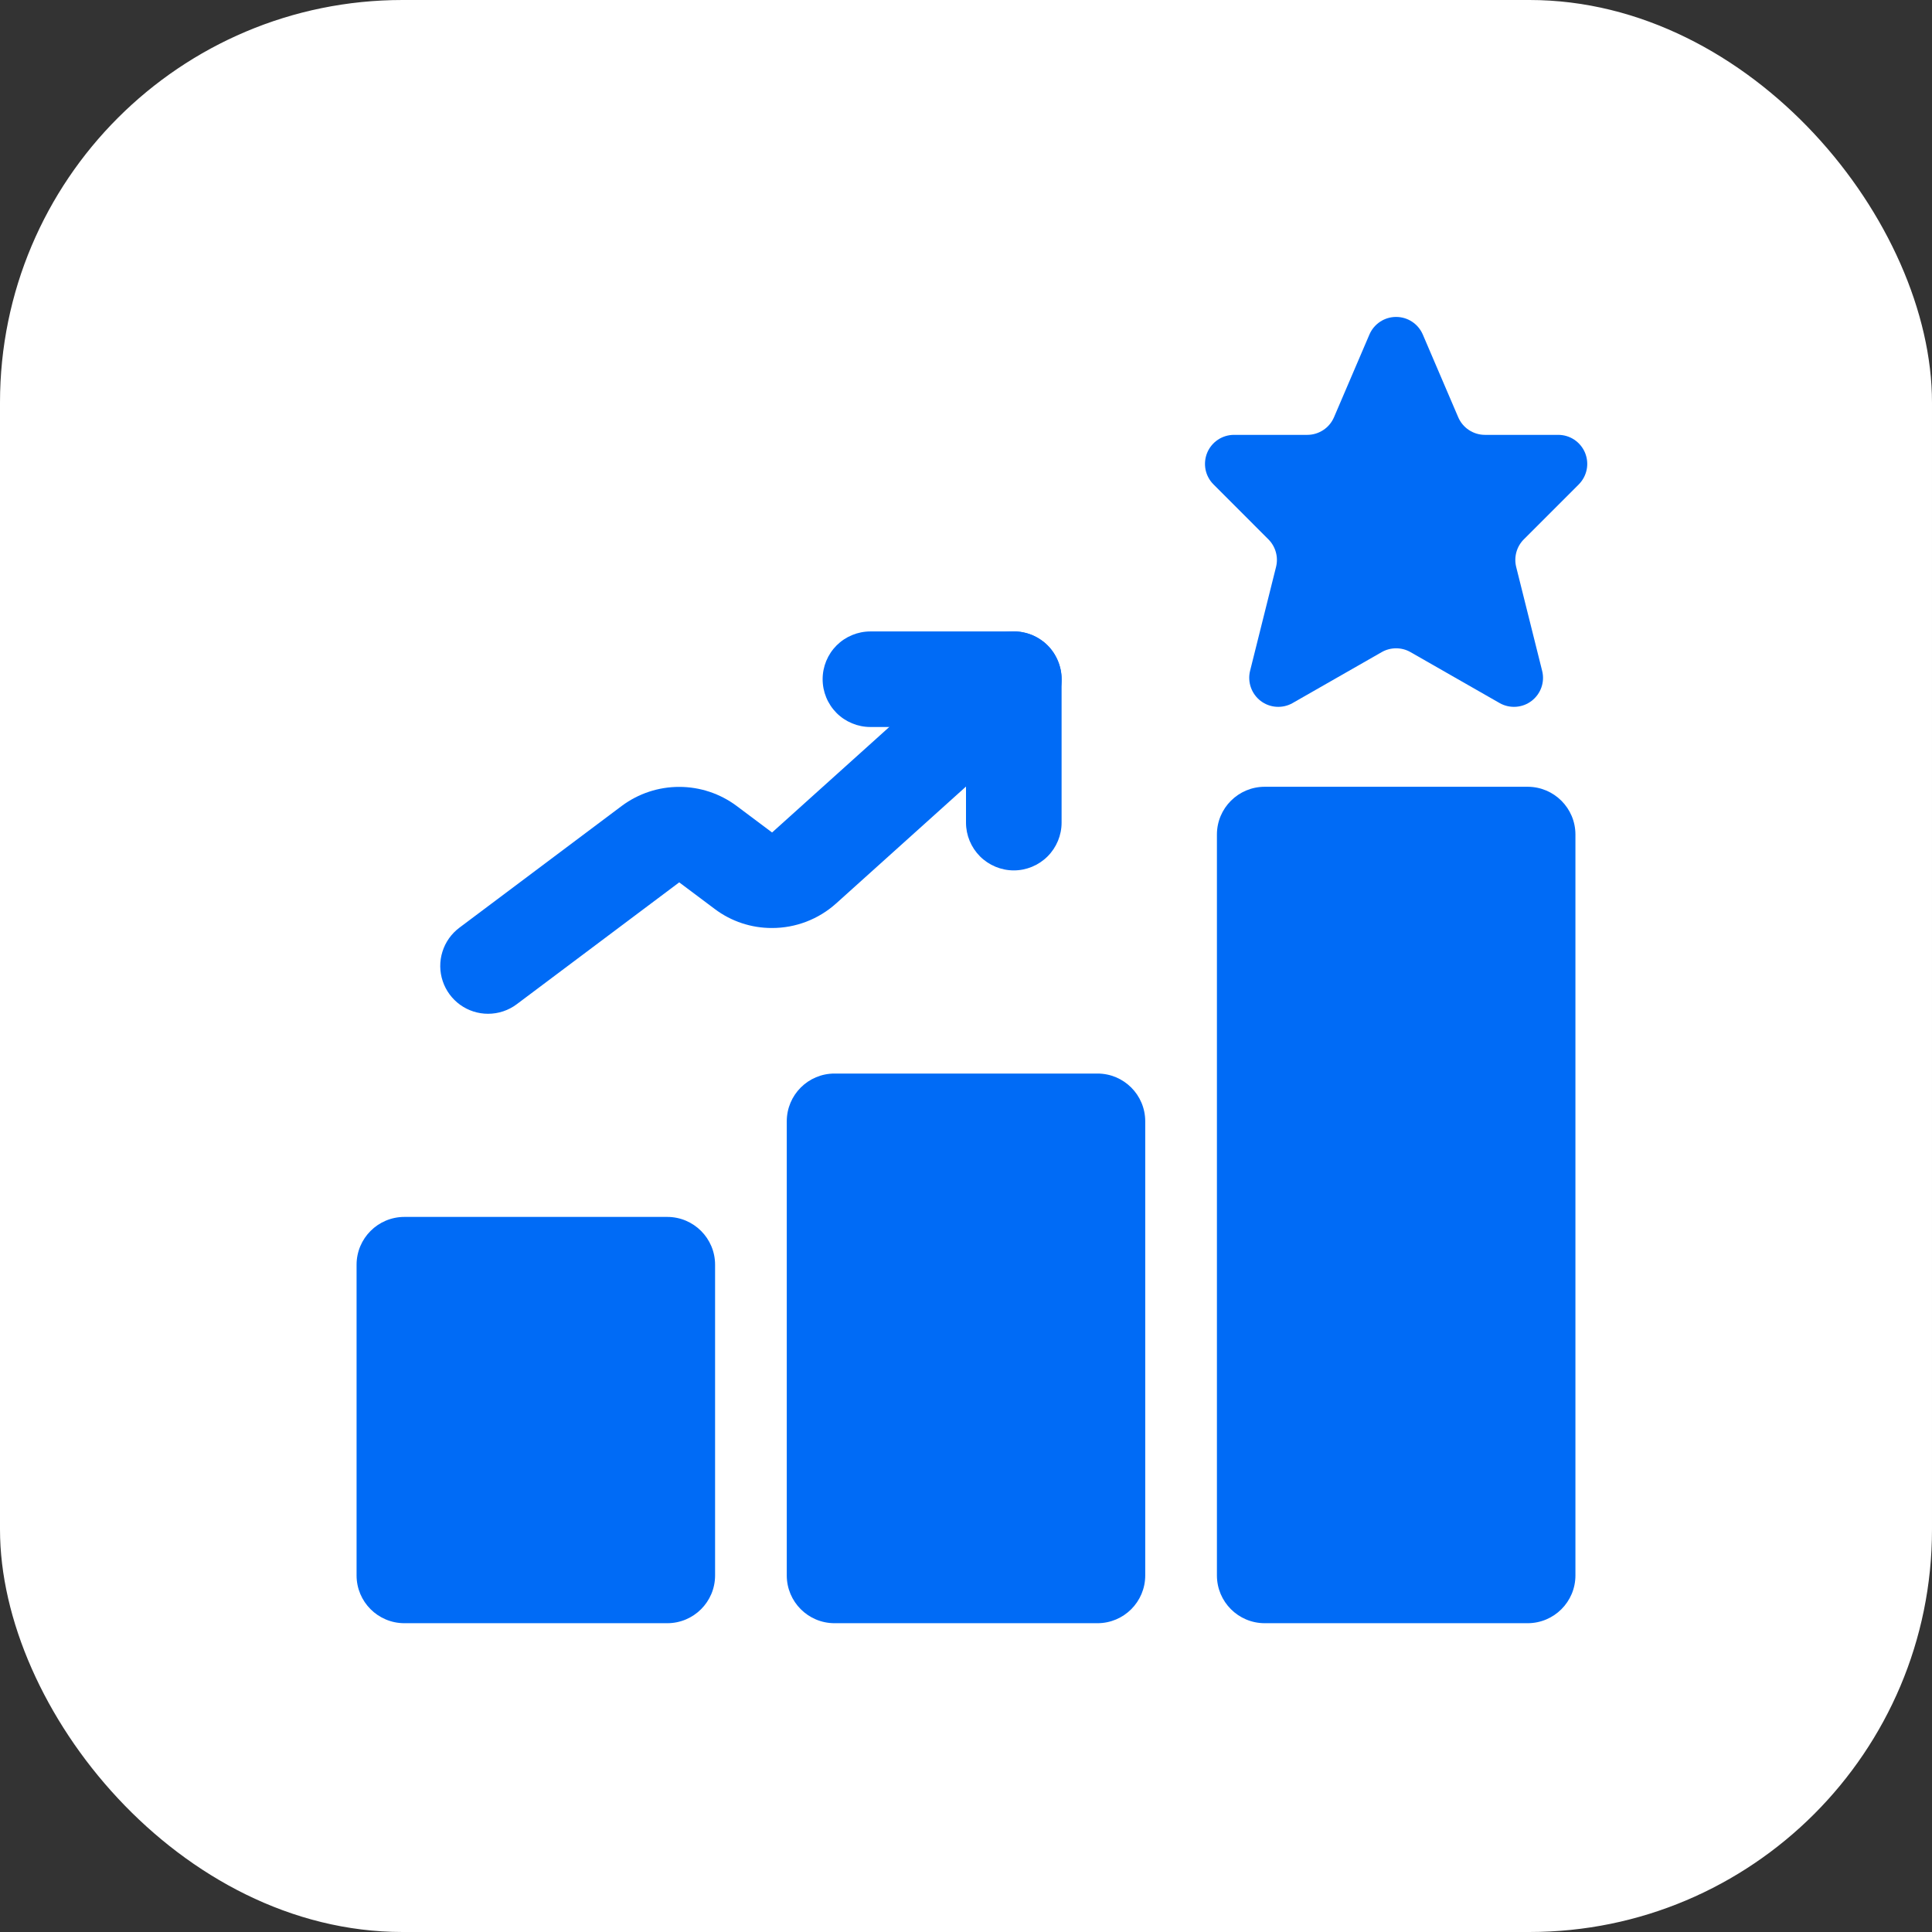 <?xml version="1.0" encoding="UTF-8"?> <svg xmlns="http://www.w3.org/2000/svg" width="48" height="48" viewBox="0 0 48 48" fill="none"><rect x="0" y="0" width="48" height="48" fill="#333333" stroke="none"/><rect width="48" height="48" rx="10" fill="white"></rect><path d="M27.266 26.672H20.734C20.078 26.672 19.547 27.203 19.547 27.859V39.141C19.547 39.797 20.078 40.328 20.734 40.328H27.266C27.922 40.328 28.453 39.797 28.453 39.141V27.859C28.453 27.203 27.922 26.672 27.266 26.672Z" fill="#006BF6"></path><path d="M16.578 30.234H10.047C9.391 30.234 8.859 30.766 8.859 31.422V39.141C8.859 39.797 9.391 40.328 10.047 40.328H16.578C17.234 40.328 17.766 39.797 17.766 39.141V31.422C17.766 30.766 17.234 30.234 16.578 30.234Z" fill="#006BF6"></path><path d="M37.953 19.547H31.422C30.766 19.547 30.234 20.078 30.234 20.734V39.141C30.234 39.797 30.766 40.328 31.422 40.328H37.953C38.609 40.328 39.141 39.797 39.141 39.141V20.734C39.141 20.078 38.609 19.547 37.953 19.547Z" fill="#006BF6"></path><path d="M34.023 8.311L33.143 10.366C33.087 10.496 32.995 10.607 32.877 10.684C32.759 10.762 32.621 10.804 32.48 10.804H30.659C30.516 10.804 30.377 10.846 30.258 10.925C30.139 11.005 30.047 11.117 29.992 11.249C29.938 11.381 29.924 11.526 29.951 11.666C29.979 11.806 30.048 11.934 30.149 12.035L31.513 13.4C31.601 13.488 31.665 13.598 31.698 13.718C31.732 13.838 31.733 13.964 31.703 14.085L31.058 16.666C31.024 16.803 31.031 16.947 31.078 17.08C31.125 17.213 31.21 17.33 31.322 17.415C31.435 17.501 31.57 17.551 31.711 17.56C31.852 17.569 31.993 17.537 32.115 17.467L34.328 16.202C34.437 16.139 34.561 16.107 34.686 16.107C34.812 16.107 34.935 16.139 35.044 16.202L37.257 17.467C37.38 17.537 37.52 17.569 37.661 17.56C37.802 17.551 37.938 17.501 38.05 17.415C38.163 17.33 38.248 17.213 38.295 17.08C38.342 16.947 38.349 16.803 38.314 16.666L37.669 14.085C37.639 13.964 37.641 13.838 37.674 13.718C37.707 13.598 37.771 13.488 37.859 13.4L39.224 12.035C39.324 11.934 39.393 11.806 39.421 11.666C39.449 11.526 39.434 11.381 39.38 11.249C39.325 11.117 39.233 11.005 39.114 10.925C38.996 10.846 38.856 10.804 38.714 10.804H36.892C36.751 10.804 36.613 10.762 36.495 10.684C36.377 10.607 36.285 10.496 36.229 10.366L35.349 8.311C35.293 8.181 35.201 8.071 35.083 7.993C34.965 7.915 34.827 7.874 34.686 7.874C34.545 7.874 34.407 7.915 34.289 7.993C34.171 8.071 34.079 8.181 34.023 8.311Z" fill="#006BF6"></path><path d="M12.126 25.187C11.877 25.187 11.633 25.109 11.431 24.963C11.229 24.817 11.078 24.612 10.999 24.375C10.92 24.139 10.917 23.883 10.992 23.645C11.066 23.407 11.213 23.199 11.413 23.049L15.45 20.021C15.862 19.715 16.362 19.549 16.876 19.55C17.389 19.55 17.889 19.716 18.301 20.023L19.182 20.683L24.393 15.992C24.627 15.781 24.935 15.672 25.25 15.688C25.564 15.705 25.86 15.845 26.07 16.079C26.281 16.314 26.39 16.622 26.374 16.937C26.358 17.251 26.217 17.547 25.983 17.757L20.771 22.448C20.334 22.84 19.767 23.057 19.18 23.056C18.667 23.058 18.167 22.892 17.757 22.583L16.875 21.922L12.838 24.95C12.633 25.104 12.383 25.187 12.126 25.187Z" fill="#006BF6"></path><path d="M25.188 21.625C24.873 21.625 24.571 21.499 24.348 21.277C24.126 21.054 24 20.752 24 20.438V18.062H21.625C21.31 18.062 21.008 17.937 20.785 17.715C20.563 17.492 20.438 17.19 20.438 16.875C20.438 16.56 20.563 16.258 20.785 16.035C21.008 15.813 21.31 15.688 21.625 15.688H25.188C25.502 15.688 25.804 15.813 26.027 16.036C26.249 16.258 26.375 16.56 26.375 16.875V20.438C26.375 20.752 26.249 21.054 26.027 21.277C25.804 21.499 25.502 21.625 25.188 21.625Z" fill="#006BF6"></path></svg> 